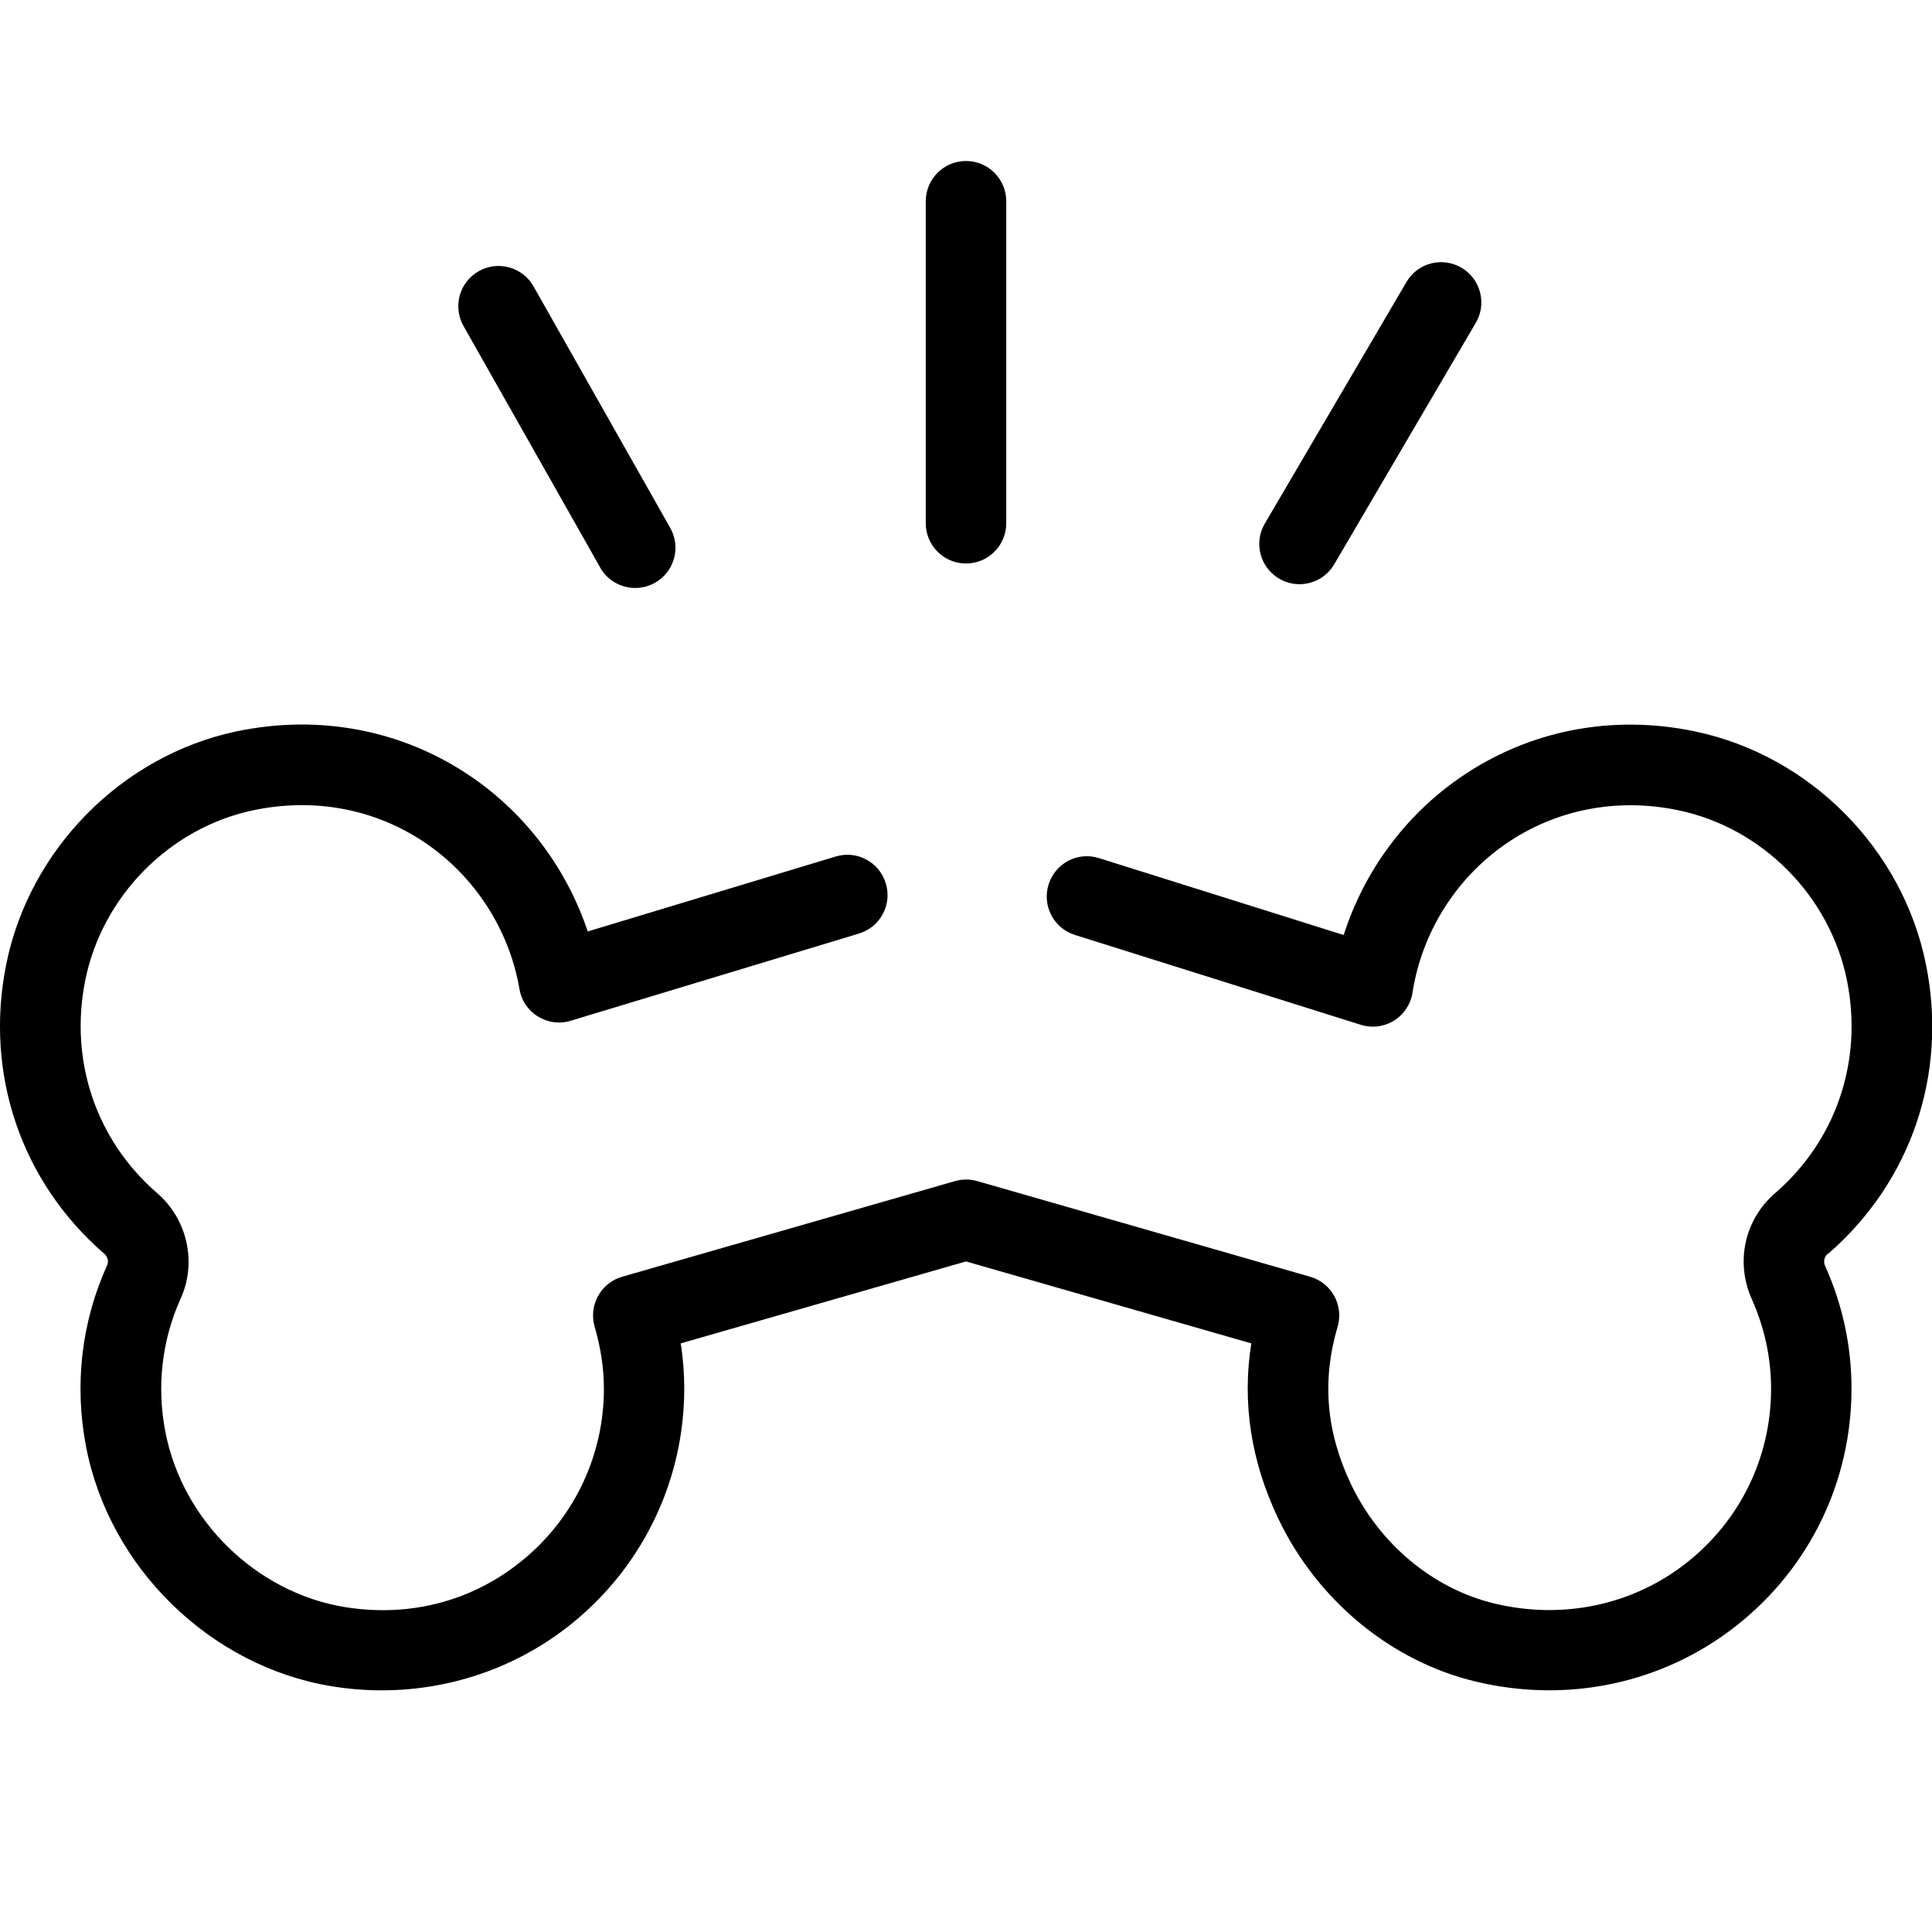 <?xml version="1.0" encoding="UTF-8"?>
<svg xmlns="http://www.w3.org/2000/svg" id="Layer_1" data-name="Layer 1" viewBox="0 0 24 24" width="512" height="512"><path d="m22.703,15.576c-.042.037-.055.098-.03.151.217.484.327.996.327,1.522,0,1.156-.521,2.23-1.43,2.946-.909.716-2.09.97-3.242.693-1.047-.251-1.961-1.006-2.446-2.017-.341-.713-.455-1.445-.338-2.183l-3.544-1.018-3.544,1.018c.03.188.044.375.044.561,0,1.104-.483,2.146-1.326,2.861-.682.579-1.543.888-2.432.888-.209,0-.419-.017-.629-.052-1.503-.249-2.755-1.472-3.044-2.975-.148-.769-.057-1.549.262-2.254.021-.047.007-.105-.034-.141C.263,14.682-.194,13.34.076,11.986c.286-1.433,1.435-2.598,2.859-2.9,1.027-.216,2.059-.021,2.908.555.686.465,1.198,1.15,1.458,1.93l3.08-.931c.263-.081.543.069.623.334.08.264-.069.543-.334.623l-3.58,1.083c-.136.043-.285.023-.408-.053-.122-.075-.206-.2-.229-.341-.126-.735-.553-1.397-1.17-1.816-.621-.421-1.379-.565-2.14-.404-1.039.22-1.877,1.071-2.085,2.117-.198.996.136,1.982.895,2.639.375.324.495.862.291,1.31-.233.516-.299,1.088-.19,1.653.211,1.101,1.126,1.996,2.225,2.178.827.135,1.625-.081,2.251-.613.618-.524.972-1.289.972-2.098,0-.252-.039-.511-.115-.771-.037-.127-.022-.265.042-.381.064-.117.172-.203.3-.24l4.135-1.188c.091-.026.186-.026.276,0l4.135,1.188c.128.037.236.123.3.24.064.117.079.254.041.382-.197.669-.142,1.31.169,1.96.356.743,1.021,1.295,1.778,1.477.851.205,1.722.02,2.389-.506.667-.526,1.049-1.313,1.049-2.161,0-.384-.081-.758-.239-1.113-.207-.46-.091-.99.289-1.317.758-.655,1.092-1.641.894-2.636-.209-1.052-1.052-1.904-2.098-2.121-.763-.159-1.525-.009-2.146.421-.618.428-1.039,1.101-1.154,1.844-.022.144-.106.271-.23.348-.123.077-.274.096-.414.052l-3.55-1.116c-.264-.083-.41-.363-.327-.627.083-.263.361-.412.627-.327l3.039.955c.251-.786.757-1.479,1.441-1.952.848-.588,1.886-.794,2.919-.578,1.434.298,2.589,1.465,2.875,2.905.27,1.353-.187,2.694-1.221,3.588ZM12,7c.276,0,.5-.224.5-.5V2.5c0-.276-.224-.5-.5-.5s-.5.224-.5.5v4c0,.276.224.5.5.5Zm3.89.188c.08.047.167.069.252.069.172,0,.339-.088.432-.247l1.759-3c.14-.238.06-.544-.178-.684-.24-.141-.545-.06-.684.178l-1.759,3c-.14.238-.06.544.178.684Zm-8.435-.138c.092.163.261.254.436.254.083,0,.168-.021.246-.065.241-.136.325-.441.189-.681l-1.698-3c-.136-.241-.442-.325-.681-.189-.241.136-.325.441-.189.681l1.698,3Z"/></svg>
